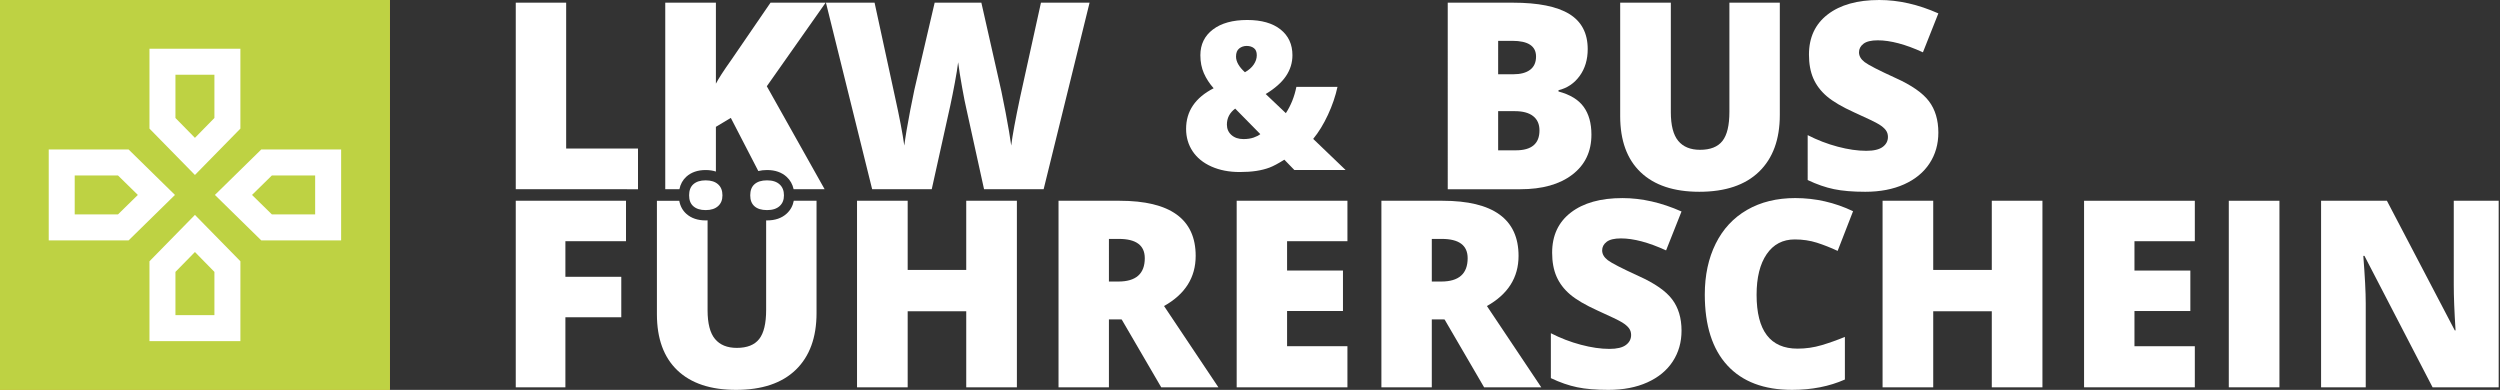 <?xml version="1.0" encoding="utf-8"?>
<!-- Generator: Adobe Illustrator 16.0.0, SVG Export Plug-In . SVG Version: 6.00 Build 0)  -->
<!DOCTYPE svg PUBLIC "-//W3C//DTD SVG 1.1//EN" "http://www.w3.org/Graphics/SVG/1.1/DTD/svg11.dtd">
<svg version="1.1" id="Ebene_1" xmlns="http://www.w3.org/2000/svg" xmlns:xlink="http://www.w3.org/1999/xlink" x="0px" y="0px"
	 width="727.087px" height="113.387px" viewBox="0 0 727.087 113.387" enable-background="new 0 0 727.087 113.387"
	 xml:space="preserve">
<rect x="0" y="0" width="727.087" height="113.387" fill="#333333" stroke="none"/>
<g id="hg_schulungsraum">
	<rect id="Ausbildung_2_" x="-77.953" y="-56.693" display="none" fill="#63C6EC" width="892.914" height="226.771"/>
	<rect id="Weiterbildung_1_" x="-77.953" y="-56.693" display="none" fill="#CE8EBD" width="892.914" height="226.771"/>
	<rect id="Seminar" x="-77.953" y="-56.693" display="none" fill="#C6D550" width="892.914" height="226.771"/>
	<rect id="Führerscheine_1_" x="-77.953" y="-56.693" display="none" fill="#EA5455" width="892.914" height="226.771"/>
	<rect id="Idviduelle_Schuelung_1_" x="-77.953" y="-56.693" display="none" fill="#D8CC60" width="892.914" height="226.771"/>
</g>
<g id="Hauptkategorie">
	<g id="Flächen">
		<rect id="Ausbildung" x="0" y="0" fill="#4F89C8" width="113.386" height="113.387"/>
		<rect id="Weiterbildung" x="0" y="0" fill="#BD4191" width="113.386" height="113.387"/>
		<rect id="Seminare" x="0" y="0" fill="#D6BD34" width="113.386" height="113.387"/>
		<rect id="fuehrerschein" x="0" y="0" fill="#BED243" width="113.386" height="113.388"/>
		<rect id="individuell" x="0" y="0" display="none" fill="#5255A1" width="113.386" height="113.387"/>
		<rect id="Intensiv" x="0" y="0" display="none" fill="#72B84B" width="113.386" height="113.387"/>
	</g>
	<g id="Ausbildung_big" display="none">
		<g display="inline">
			<path fill="#706F6F" d="M52.707,37.415L38.874,72.929h7.604l2.934-8.067h14.194l3.104,8.067h7.8L60.29,37.415H52.707z
				 M51.618,58.878L56.413,45.7l4.892,13.178H51.618z"/>
			<path fill="#706F6F" d="M99.212,37.207V14.173H76.178v7.71H37.204v-7.71H14.173v23.033h7.708V76.18h-7.708v23.032h23.031v-7.709
				h38.974v7.709h23.034V76.18h-7.71V37.207H99.212z M83.792,21.788h7.806v7.803h-0.096h-7.71v-7.708V21.788z M21.787,29.591v-7.803
				h7.803v0.095v7.708h-7.71H21.787z M29.59,91.598h-7.803v-7.805h0.093h7.709v7.71L29.59,91.598L29.59,91.598z M91.598,83.794
				v7.805h-7.806v-0.095v-7.71h7.71H91.598z M83.887,76.18h-7.709v7.71H37.204v-7.71h-7.709V37.207h7.709v-7.708h38.974v7.708h7.709
				V76.18z"/>
		</g>
		<g display="inline">
			<path fill="#FFFFFF" d="M166.709,83.839l-2.672-10.168H146.41l-2.746,10.168h-16.105l17.701-54.479h19.557l17.927,54.479H166.709
				z M160.994,61.646l-2.341-8.905c-0.545-1.979-1.203-4.539-1.982-7.683c-0.779-3.143-1.293-5.394-1.54-6.754
				c-0.223,1.262-0.662,3.34-1.317,6.233c-0.653,2.896-2.106,8.598-4.357,17.105L160.994,61.646L160.994,61.646z"/>
			<path fill="#FFFFFF" d="M233.971,29.584V62.24c0,7.101-2.011,12.599-6.03,16.493c-4.021,3.896-9.813,5.848-17.386,5.848
				c-7.396,0-13.081-1.895-17.052-5.68c-3.974-3.783-5.956-9.229-5.956-16.327v-32.99h14.729v31.839c0,3.835,0.72,6.618,2.152,8.352
				c1.438,1.73,3.55,2.6,6.346,2.6c2.993,0,5.164-0.858,6.516-2.58c1.348-1.719,2.021-4.533,2.021-8.441V29.584H233.971z"/>
			<path fill="#FFFFFF" d="M280.08,67.362c0,3.364-0.854,6.354-2.563,8.962c-1.707,2.61-4.169,4.64-7.385,6.087
				c-3.217,1.445-6.989,2.172-11.318,2.172c-3.609,0-6.643-0.254-9.092-0.764c-2.449-0.506-4.998-1.391-7.645-2.65V68.104
				c2.795,1.437,5.699,2.557,8.721,3.356c3.018,0.806,5.789,1.207,8.313,1.207c2.18,0,3.772-0.377,4.787-1.133
				c1.017-0.756,1.521-1.727,1.521-2.912c0-0.742-0.204-1.395-0.612-1.949s-1.063-1.118-1.967-1.688
				c-0.904-0.568-3.313-1.73-7.218-3.487c-3.538-1.606-6.191-3.166-7.96-4.677c-1.771-1.509-3.08-3.239-3.937-5.193
				c-0.854-1.954-1.28-4.27-1.28-6.938c0-4.997,1.818-8.895,5.455-11.688c3.64-2.795,8.637-4.192,14.992-4.192
				c5.615,0,11.343,1.299,17.185,3.896l-4.49,11.316c-5.072-2.324-9.451-3.486-13.138-3.486c-1.904,0-3.29,0.334-4.155,1.002
				c-0.866,0.668-1.299,1.496-1.299,2.484c0,1.063,0.55,2.019,1.648,2.856c1.104,0.841,4.088,2.375,8.962,4.603
				c4.678,2.104,7.923,4.359,9.741,6.771C279.171,60.663,280.08,63.7,280.08,67.362z"/>
			<path fill="#FFFFFF" d="M287.706,29.584h18.926c7.372,0,12.846,1.096,16.421,3.284c3.574,2.188,5.36,5.598,5.36,10.224
				c0,3.044-0.777,5.642-2.338,7.794c-1.56,2.151-3.61,3.537-6.16,4.155v0.371c3.363,0.892,5.803,2.375,7.313,4.451
				c1.509,2.078,2.265,4.775,2.265,8.093c0,4.923-1.851,8.801-5.549,11.633c-3.698,2.834-8.738,4.25-15.122,4.25h-21.112
				L287.706,29.584L287.706,29.584z M302.364,50.403h4.416c2.104,0,3.729-0.433,4.881-1.299c1.15-0.866,1.728-2.15,1.728-3.857
				c0-3.043-2.301-4.563-6.902-4.563h-4.118L302.364,50.403L302.364,50.403z M302.364,61.127v11.395h5.158
				c4.576,0,6.865-1.931,6.865-5.789c0-1.808-0.612-3.189-1.837-4.155c-1.228-0.967-3-1.447-5.325-1.447L302.364,61.127
				L302.364,61.127z"/>
			<path fill="#FFFFFF" d="M338.156,83.839V29.584h14.732v54.254L338.156,83.839L338.156,83.839z"/>
			<path fill="#FFFFFF" d="M363.856,83.839V29.584h14.658v42.417h20.893v11.838H363.856z"/>
			<path fill="#FFFFFF" d="M453.384,55.561c0,9.057-2.493,16.032-7.479,20.932c-4.982,4.896-11.993,7.348-21.021,7.348h-17.555
				V29.584h18.776c8.708,0,15.431,2.228,20.169,6.681C451.015,40.717,453.384,47.15,453.384,55.561z M438.169,56.081
				c0-4.975-0.983-8.659-2.95-11.061c-1.967-2.398-4.954-3.601-8.962-3.601h-4.271v30.394h3.269c4.45,0,7.719-1.293,9.797-3.879
				C437.13,65.353,438.169,61.399,438.169,56.081z"/>
			<path fill="#FFFFFF" d="M508.473,29.584V62.24c0,7.101-2.011,12.599-6.03,16.493c-4.021,3.896-9.813,5.848-17.386,5.848
				c-7.397,0-13.081-1.895-17.052-5.68c-3.974-3.783-5.956-9.229-5.956-16.327v-32.99h14.729v31.839
				c0,3.835,0.717,6.618,2.152,8.352c1.435,1.73,3.55,2.6,6.346,2.6c2.993,0,5.164-0.858,6.516-2.58
				c1.348-1.719,2.021-4.533,2.021-8.441V29.584H508.473z"/>
			<path fill="#FFFFFF" d="M570.762,83.839h-19.226l-19.813-38.223h-0.334c0.47,6.012,0.705,10.601,0.705,13.767v24.456h-12.988
				V29.584h19.148l19.74,37.704h0.225c-0.347-5.47-0.521-9.858-0.521-13.176V29.584h13.063L570.762,83.839L570.762,83.839z"/>
			<path fill="#FFFFFF" d="M603.512,52.073h23.416v29.242c-6.358,2.179-13.351,3.268-20.967,3.268
				c-8.362,0-14.825-2.425-19.393-7.272c-4.563-4.851-6.847-11.765-6.847-20.745c0-8.758,2.498-15.571,7.496-20.445
				c4.997-4.874,11.998-7.313,21.004-7.313c3.414,0,6.636,0.321,9.667,0.965c3.03,0.646,5.671,1.46,7.923,2.449l-4.639,11.504
				c-3.909-1.931-8.201-2.896-12.877-2.896c-4.28,0-7.589,1.393-9.93,4.175c-2.338,2.783-3.507,6.761-3.507,11.932
				c0,5.071,1.061,8.938,3.173,11.598c2.115,2.658,5.164,3.988,9.147,3.988c2.177,0,4.181-0.211,6.012-0.631v-8.498h-9.686V52.074
				L603.512,52.073L603.512,52.073z"/>
		</g>
	</g>
	<g id="Weiterbildung_big" display="none">
		<g display="inline">
			<path fill="#706F6F" d="M52.094,53.196h-37.65V15.541h37.65V53.196z M22.244,45.394h22.051V23.342H22.244V45.394z"/>
			<path fill="#706F6F" d="M52.094,100.581h-37.65V62.925h37.65V100.581z M22.244,92.779h22.051V70.728H22.244V92.779z"/>
			<path fill="#706F6F" d="M99.484,100.581H61.834V62.925h37.648L99.484,100.581L99.484,100.581z M69.632,92.779h22.052V70.728
				H69.632V92.779z"/>
			<path fill="#706F6F" d="M104.611,35.485L79.102,60.996L53.587,35.481l25.511-25.51L104.611,35.485z M79.101,50.424l14.939-14.94
				L79.099,20.542L64.16,35.482L79.101,50.424z"/>
		</g>
		<g display="inline">
			<path fill="#FFFFFF" d="M193.71,83.124h-16.874l-5.062-23.019c-0.238-0.963-0.617-2.878-1.139-5.745
				c-0.518-2.864-0.896-5.263-1.138-7.188c-0.193,1.564-0.506,3.512-0.939,5.835c-0.434,2.325-0.858,4.463-1.282,6.414
				c-0.422,1.951-2.175,9.854-5.258,23.703h-16.874l-13.08-52.826h13.77l5.745,26.485c1.301,5.854,2.188,10.515,2.674,13.981
				c0.313-2.457,0.873-5.793,1.681-10.01c0.81-4.215,1.562-7.708,2.258-10.479l4.661-19.979h13.228l4.517,19.979
				c0.771,3.204,1.554,6.901,2.349,11.095c0.795,4.19,1.324,7.321,1.593,9.396c0.313-2.675,1.168-7.312,2.563-13.911l5.854-26.559
				h13.767L193.71,83.124z"/>
			<path fill="#FFFFFF" d="M243.208,83.124h-31.363V30.298h31.363v11.454h-17.091v8.312h15.823v11.454h-15.823v9.975h17.091V83.124z
				"/>
			<path fill="#FFFFFF" d="M250.756,83.124V30.298h14.345v52.826H250.756z"/>
			<path fill="#FFFFFF" d="M298.12,83.124H283.85V41.969H270.95V30.298h40.032V41.97H298.12V83.124z"/>
			<path fill="#FFFFFF" d="M348.198,83.124h-31.36V30.298h31.36v11.454h-17.091v8.312h15.826v11.454h-15.826v9.975h17.091V83.124z"
				/>
			<path fill="#FFFFFF" d="M370.02,63.901v19.225h-14.271V30.298h17.31c14.354,0,21.535,5.203,21.535,15.609
				c0,6.117-2.987,10.852-8.961,14.198l15.393,23.019h-16.188L373.636,63.9L370.02,63.901L370.02,63.901z M370.02,53.17h2.674
				c4.986,0,7.479-2.204,7.479-6.611c0-3.638-2.445-5.456-7.335-5.456h-2.818V53.17L370.02,53.17z"/>
			<path fill="#FFFFFF" d="M404.125,30.298h18.428c7.178,0,12.508,1.064,15.986,3.198c3.48,2.132,5.224,5.448,5.224,9.955
				c0,2.963-0.759,5.49-2.276,7.588c-1.517,2.097-3.518,3.443-5.998,4.047v0.359c3.275,0.867,5.648,2.313,7.118,4.338
				c1.469,2.021,2.204,4.647,2.204,7.877c0,4.794-1.801,8.567-5.402,11.325c-3.601,2.761-8.509,4.14-14.724,4.14h-20.56V30.298
				L404.125,30.298z M418.397,50.568h4.3c2.047,0,3.631-0.421,4.752-1.265c1.119-0.844,1.683-2.097,1.683-3.759
				c0-2.963-2.24-4.443-6.724-4.443h-4.011V50.568L418.397,50.568z M418.397,61.011v11.093h5.022c4.454,0,6.685-1.879,6.685-5.638
				c0-1.758-0.597-3.106-1.788-4.047c-1.193-0.938-2.922-1.408-5.186-1.408H418.397z"/>
			<path fill="#FFFFFF" d="M452.283,83.124V30.298h14.348v52.826H452.283z"/>
			<path fill="#FFFFFF" d="M476.347,83.124V30.298h14.271v41.301h20.346v11.525H476.347z"/>
			<path fill="#FFFFFF" d="M562.556,55.591c0,8.816-2.427,15.609-7.28,20.38c-4.853,4.771-11.678,7.153-20.47,7.153h-17.091V30.298
				h18.281c8.479,0,15.024,2.168,19.641,6.505C560.246,41.138,562.556,47.401,562.556,55.591z M547.74,56.097
				c0-4.843-0.958-8.432-2.872-10.769c-1.916-2.336-4.821-3.506-8.727-3.506h-4.155v29.594h3.18c4.339,0,7.519-1.259,9.539-3.775
				C546.729,65.124,547.74,61.276,547.74,56.097z"/>
			<path fill="#FFFFFF" d="M615.234,30.298v31.798c0,6.912-1.957,12.267-5.872,16.063c-3.914,3.793-9.557,5.688-16.928,5.688
				c-7.203,0-12.736-1.844-16.604-5.528c-3.862-3.687-5.799-8.982-5.799-15.896V30.298h14.347V61.3c0,3.733,0.696,6.444,2.097,8.131
				c1.396,1.688,3.456,2.528,6.179,2.528c2.914,0,5.028-0.837,6.342-2.514c1.313-1.674,1.972-4.412,1.972-8.22v-30.93
				L615.234,30.298L615.234,30.298z"/>
			<path fill="#FFFFFF" d="M674.922,83.124h-18.72l-19.295-37.217h-0.325c0.457,5.854,0.688,10.32,0.688,13.403v23.813h-12.646
				V30.298h18.646l19.223,36.711h0.22c-0.34-5.322-0.509-9.599-0.509-12.826V30.298h12.722v52.826H674.922z"/>
			<path fill="#FFFFFF" d="M705.848,52.194h22.8v28.475c-6.188,2.12-12.996,3.181-20.415,3.181c-8.143,0-14.435-2.359-18.88-7.082
				c-4.443-4.723-6.666-11.454-6.666-20.198c0-8.525,2.433-15.163,7.299-19.907c4.865-4.745,11.686-7.118,20.451-7.118
				c3.324,0,6.462,0.313,9.412,0.938c2.951,0.626,5.521,1.421,7.715,2.386l-4.517,11.2c-3.81-1.879-7.985-2.816-12.538-2.816
				c-4.168,0-7.392,1.354-9.666,4.063c-2.275,2.71-3.414,6.583-3.414,11.617c0,4.938,1.026,8.701,3.09,11.291
				c2.059,2.59,5.027,3.885,8.906,3.885c2.119,0,4.067-0.205,5.854-0.612V63.22h-9.431V52.194z"/>
		</g>
	</g>
	<g id="Seminare_big" display="none">
		<g display="inline">
			<g>
				<path fill="#706F6F" d="M89.316,99.213l-0.07-9.275c1.29-0.016,2.341-1.307,2.341-2.877l7.629-0.087v0.087
					C99.212,93.698,94.774,99.147,89.316,99.213z"/>
			</g>
			<g>
				<path fill="#706F6F" d="M14.173,26.371v-0.044c0-6.601,4.415-12.052,9.839-12.149l0.117,9.275
					c-1.281,0.022-2.325,1.313-2.325,2.875L14.173,26.371z"/>
			</g>
			<g>
				<rect x="75.085" y="89.937" fill="#706F6F" width="7.943" height="9.275"/>
			</g>
			<g>
				<rect x="75.085" y="14.175" fill="#706F6F" width="7.943" height="9.277"/>
			</g>
			<g>
				<rect x="59.621" y="89.937" fill="#706F6F" width="7.945" height="9.275"/>
			</g>
			<g>
				<rect x="91.583" y="71.44" fill="#706F6F" width="7.628" height="9.659"/>
			</g>
			<g>
				<rect x="14.173" y="52.122" fill="#706F6F" width="7.631" height="9.66"/>
			</g>
			<g>
				<rect x="91.583" y="52.118" fill="#706F6F" width="7.628" height="9.659"/>
			</g>
			<g>
				<rect x="14.173" y="32.796" fill="#706F6F" width="7.631" height="9.664"/>
			</g>
			<g>
				<rect x="91.583" y="32.796" fill="#706F6F" width="7.628" height="9.661"/>
			</g>
			<g>
				<rect x="60.253" y="14.173" fill="#706F6F" width="7.948" height="9.277"/>
			</g>
			<g>
				<rect x="44.79" y="14.173" fill="#706F6F" width="7.945" height="9.277"/>
			</g>
			<g>
				<rect x="29.18" y="14.173" fill="#706F6F" width="7.948" height="9.277"/>
			</g>
			<g>
				<path fill="#706F6F" d="M24.071,99.213h28.53V70.057H14.173v16.916v0.087C14.173,93.698,18.614,99.147,24.071,99.213z"/>
			</g>
			<g>
				<path fill="#706F6F" d="M99.212,26.371v-0.044c0-6.601-4.414-12.052-9.839-12.149l-0.117,9.275
					c1.282,0.022,2.327,1.313,2.327,2.875L99.212,26.371z"/>
			</g>
		</g>
		<g display="inline">
			<path fill="#FFFFFF" d="M166.559,67.643c0,3.453-0.876,6.521-2.628,9.197c-1.752,2.679-4.278,4.762-7.579,6.246
				c-3.301,1.483-7.173,2.229-11.616,2.229c-3.707,0-6.814-0.26-9.331-0.778c-2.514-0.521-5.129-1.431-7.846-2.726V68.404
				c2.869,1.475,5.854,2.623,8.95,3.447c3.098,0.824,5.941,1.237,8.531,1.237c2.231,0,3.872-0.387,4.913-1.161
				s1.562-1.771,1.562-2.99c0-0.763-0.21-1.429-0.628-1.999c-0.42-0.569-1.093-1.146-2.02-1.731c-0.93-0.584-3.396-1.775-7.407-3.58
				c-3.631-1.649-6.354-3.25-8.169-4.798c-1.816-1.55-3.162-3.326-4.037-5.332c-0.877-2.006-1.314-4.381-1.314-7.122
				c0-5.128,1.866-9.127,5.602-11.997c3.729-2.869,8.858-4.305,15.387-4.305c5.764,0,11.642,1.332,17.634,3.998l-4.605,11.616
				c-5.205-2.387-9.699-3.58-13.482-3.58c-1.955,0-3.377,0.345-4.266,1.028c-0.892,0.685-1.333,1.536-1.333,2.552
				c0,1.092,0.563,2.069,1.692,2.935c1.129,0.861,4.195,2.438,9.197,4.723c4.799,2.158,8.131,4.476,9.998,6.951
				C165.625,60.769,166.559,63.886,166.559,67.643z"/>
			<path fill="#FFFFFF" d="M210.175,84.553h-33.059V28.872h33.059v12.071H192.16v8.762h16.682v12.071H192.16V72.29h18.015V84.553z"
				/>
			<path fill="#FFFFFF" d="M246.136,84.553l-11.388-40.104h-0.346c0.533,6.829,0.803,12.137,0.803,15.919v24.186h-13.33V28.872
				h20.033l11.613,39.531h0.308l11.388-39.531h20.071v55.682h-13.825V60.14c0-1.271,0.02-2.679,0.057-4.228
				c0.039-1.55,0.21-5.347,0.518-11.39h-0.346l-11.232,40.028L246.136,84.553L246.136,84.553z"/>
			<path fill="#FFFFFF" d="M299.234,84.553V28.872h15.12v55.682L299.234,84.553L299.234,84.553z"/>
			<path fill="#FFFFFF" d="M381.355,84.553h-19.729l-20.34-39.229h-0.344c0.482,6.17,0.727,10.88,0.727,14.129v25.1h-13.33V28.872
				h19.65l20.264,38.693h0.229c-0.354-5.609-0.532-10.115-0.532-13.521V28.872h13.405V84.553L381.355,84.553z"/>
			<path fill="#FFFFFF" d="M429.504,84.553l-2.742-10.437h-18.091l-2.818,10.437h-16.528l18.167-55.91h20.07l18.396,55.91H429.504
				L429.504,84.553z M423.639,61.777l-2.399-9.14c-0.559-2.031-1.235-4.659-2.036-7.885c-0.802-3.226-1.325-5.534-1.581-6.934
				c-0.229,1.296-0.681,3.43-1.354,6.398s-2.164,8.822-4.475,17.557L423.639,61.777L423.639,61.777z"/>
			<path fill="#FFFFFF" d="M468.969,64.291v20.263h-15.044V28.872h18.241c15.135,0,22.698,5.482,22.698,16.453
				c0,6.448-3.146,11.438-9.442,14.967l16.225,24.262h-17.063l-11.809-20.263H468.969L468.969,64.291z M468.969,52.98h2.815
				c5.257,0,7.887-2.322,7.887-6.97c0-3.833-2.577-5.752-7.731-5.752h-2.971V52.98z"/>
			<path fill="#FFFFFF" d="M541.721,84.553h-33.062V28.872h33.062v12.071h-18.018v8.762h16.685v12.071h-16.685V72.29h18.018V84.553z
				"/>
		</g>
	</g>
	<g id="Führerscheine_big">
		<g>
			<path fill="#FFFFFF" d="M56.693,50.888L43.47,37.398V14.173h26.446V37.4L56.693,50.888z M51.026,34.313l5.667,5.779l5.667-5.78
				V21.729H51.026V34.313z"/>
			<path fill="#FFFFFF" d="M69.916,99.213H43.47V75.99L56.693,62.5l13.226,13.486L69.916,99.213L69.916,99.213z M51.026,91.657
				H62.36V79.075l-5.667-5.78l-5.667,5.78V91.657z"/>
			<path fill="#FFFFFF" d="M37.397,69.917H14.173V43.47h23.224l13.488,13.224L37.397,69.917z M21.729,62.36h12.582l5.78-5.667
				l-5.78-5.668H21.729V62.36z"/>
			<path fill="#FFFFFF" d="M99.212,69.917H75.99L62.5,56.694L75.99,43.47h23.225L99.212,69.917L99.212,69.917z M79.075,62.36h12.582
				V51.026H79.075l-5.78,5.668L79.075,62.36z"/>
		</g>
		<g>
			<path fill="#FFFFFF" d="M150.002,55.033V0.779h14.658v42.416h20.893v11.84L150.002,55.033L150.002,55.033z"/>
			<path fill="#FFFFFF" d="M303.526,55.033h-17.33L281,31.394c-0.248-0.988-0.639-2.956-1.169-5.898
				c-0.532-2.943-0.922-5.405-1.169-7.387c-0.198,1.607-0.521,3.605-0.966,5.993c-0.444,2.389-0.885,4.583-1.316,6.587
				c-0.435,2.004-2.231,10.119-5.397,24.346h-17.33L240.216,0.779h14.141l5.898,27.201c1.336,6.014,2.251,10.799,2.746,14.36
				c0.32-2.522,0.896-5.948,1.728-10.278c0.826-4.329,1.603-7.916,2.317-10.763l4.787-20.521h13.582l4.639,20.521
				c0.791,3.291,1.598,7.089,2.412,11.394c0.815,4.307,1.36,7.521,1.633,9.647c0.321-2.745,1.199-7.508,2.637-14.286l6.012-27.275
				h14.14L303.526,55.033z"/>
			<path fill="#FFFFFF" d="M376.445,49.443l-2.916-3.005c-1.77,1.12-3.217,1.893-4.347,2.313c-1.129,0.422-2.396,0.741-3.8,0.957
				c-1.404,0.216-3.011,0.324-4.815,0.324c-3.104,0-5.849-0.53-8.231-1.593c-2.387-1.061-4.213-2.542-5.479-4.446
				c-1.268-1.905-1.898-4.074-1.898-6.512c0-5.146,2.67-9.082,8.012-11.813c-1.218-1.375-2.165-2.833-2.843-4.375
				c-0.678-1.541-1.018-3.283-1.018-5.229c0-3.143,1.213-5.636,3.64-7.48c2.424-1.848,5.759-2.771,10-2.771
				c4.144,0,7.368,0.918,9.676,2.754s3.461,4.335,3.461,7.497c0,2.182-0.624,4.198-1.871,6.055c-1.246,1.854-3.216,3.6-5.905,5.229
				l5.861,5.566c1.474-2.259,2.494-4.813,3.063-7.659h11.959c-0.59,2.71-1.517,5.427-2.782,8.146
				c-1.269,2.722-2.696,5.054-4.287,6.996l9.426,9.043h-14.9v0.003H376.445z M356.825,36.235c0,1.237,0.441,2.249,1.326,3.034
				c0.884,0.785,2.052,1.179,3.505,1.179c1.118,0,2.102-0.146,2.944-0.441c0.845-0.294,1.492-0.628,1.943-1.001l-7.306-7.423
				C357.631,32.779,356.825,34.33,356.825,36.235z M365.516,16.068c0-0.962-0.278-1.652-0.84-2.075
				c-0.561-0.424-1.263-0.635-2.104-0.635c-0.825,0-1.547,0.246-2.165,0.736c-0.619,0.491-0.929,1.276-0.929,2.355
				c0,1.473,0.863,2.994,2.593,4.564c1.119-0.628,1.975-1.379,2.563-2.253C365.221,17.89,365.516,16.992,365.516,16.068z"/>
			<path fill="#FFFFFF" d="M421.053,0.779h18.927c7.37,0,12.847,1.097,16.419,3.284c3.574,2.188,5.363,5.6,5.363,10.226
				c0,3.043-0.779,5.642-2.338,7.793c-1.56,2.15-3.613,3.538-6.16,4.154v0.371c3.363,0.893,5.801,2.375,7.313,4.453
				c1.509,2.078,2.265,4.774,2.265,8.09c0,4.926-1.851,8.804-5.55,11.636c-3.698,2.833-8.737,4.249-15.12,4.249h-21.117
				L421.053,0.779L421.053,0.779z M435.712,21.598h4.416c2.103,0,3.729-0.434,4.879-1.3c1.149-0.864,1.727-2.151,1.727-3.858
				c0-3.043-2.301-4.563-6.899-4.563h-4.119L435.712,21.598L435.712,21.598z M435.712,32.323v11.394h5.157
				c4.576,0,6.863-1.93,6.863-5.789c0-1.806-0.611-3.19-1.838-4.155c-1.225-0.965-2.999-1.445-5.322-1.445L435.712,32.323
				L435.712,32.323z"/>
			<path fill="#FFFFFF" d="M517.631,0.779v32.656c0,7.103-2.013,12.601-6.031,16.495c-4.02,3.896-9.813,5.845-17.385,5.845
				c-7.398,0-13.082-1.894-17.054-5.678c-3.973-3.785-5.955-9.229-5.955-16.328V0.779h14.73V32.62c0,3.835,0.719,6.616,2.152,8.351
				c1.434,1.731,3.549,2.598,6.346,2.598c2.992,0,5.164-0.857,6.514-2.578c1.349-1.72,2.021-4.532,2.021-8.441V0.779H517.631z"/>
			<path fill="#FFFFFF" d="M563.74,38.557c0,3.364-0.854,6.354-2.563,8.962c-1.708,2.609-4.17,4.641-7.385,6.086
				c-3.218,1.447-6.99,2.171-11.318,2.171c-3.611,0-6.643-0.254-9.092-0.761c-2.449-0.508-4.998-1.393-7.646-2.653V39.299
				c2.795,1.437,5.699,2.556,8.722,3.358c3.018,0.805,5.789,1.204,8.313,1.204c2.178,0,3.771-0.377,4.787-1.132
				c1.016-0.754,1.521-1.727,1.521-2.913c0-0.74-0.204-1.393-0.612-1.946c-0.408-0.557-1.063-1.119-1.967-1.688
				c-0.902-0.567-3.311-1.729-7.218-3.488c-3.539-1.605-6.19-3.166-7.961-4.676s-3.08-3.24-3.936-5.194
				c-0.854-1.953-1.277-4.269-1.277-6.938c0-4.996,1.816-8.895,5.454-11.688C535.203,1.398,540.199,0,546.558,0
				c5.615,0,11.342,1.299,17.184,3.896l-4.489,11.317c-5.072-2.324-9.451-3.487-13.138-3.487c-1.905,0-3.291,0.334-4.155,1.002
				c-0.867,0.668-1.3,1.497-1.3,2.485c0,1.063,0.55,2.018,1.648,2.855c1.104,0.844,4.088,2.375,8.963,4.604
				c4.678,2.104,7.923,4.36,9.74,6.771C562.829,31.857,563.74,34.896,563.74,38.557z"/>
			<path fill="#FFFFFF" d="M164.438,112.644H150V58.39h32.063v11.764h-17.627v10.354h16.254v11.765h-16.254L164.438,112.644
				L164.438,112.644z"/>
			<path fill="#FFFFFF" d="M295.748,112.644h-14.732V90.526h-17.032v22.117h-14.731V58.39h14.731v20.112h17.031V58.39h14.732
				L295.748,112.644L295.748,112.644z"/>
			<path fill="#FFFFFF" d="M322.513,92.901v19.742h-14.656V58.39h17.773c14.743,0,22.116,5.344,22.116,16.03
				c0,6.283-3.067,11.146-9.202,14.584l15.81,23.64h-16.625l-11.505-19.742L322.513,92.901L322.513,92.901z M322.513,81.88h2.746
				c5.121,0,7.683-2.264,7.683-6.791c0-3.735-2.513-5.604-7.532-5.604h-2.896L322.513,81.88L322.513,81.88z"/>
			<path fill="#FFFFFF" d="M391.88,112.644h-32.211V58.39h32.211v11.764h-17.554v8.535h16.254v11.766h-16.254v10.24h17.554V112.644z
				"/>
			<path fill="#FFFFFF" d="M416.416,92.901v19.742h-14.657V58.39h17.774c14.744,0,22.116,5.344,22.116,16.03
				c0,6.283-3.067,11.146-9.202,14.584l15.81,23.64h-16.625l-11.504-19.742L416.416,92.901L416.416,92.901z M416.416,81.88h2.746
				c5.121,0,7.683-2.264,7.683-6.791c0-3.735-2.513-5.604-7.532-5.604h-2.896V81.88L416.416,81.88z"/>
			<path fill="#FFFFFF" d="M489.049,96.167c0,3.365-0.854,6.353-2.562,8.961c-1.707,2.609-4.171,4.64-7.387,6.086
				c-3.217,1.447-6.988,2.173-11.316,2.173c-3.612,0-6.645-0.255-9.093-0.763c-2.448-0.506-4.997-1.393-7.646-2.651V96.909
				c2.795,1.437,5.7,2.555,8.721,3.355c3.02,0.805,5.789,1.207,8.313,1.207c2.177,0,3.771-0.377,4.787-1.134
				c1.015-0.754,1.521-1.727,1.521-2.911c0-0.742-0.205-1.394-0.612-1.949c-0.407-0.557-1.063-1.119-1.968-1.688
				c-0.901-0.568-3.31-1.731-7.217-3.487c-3.539-1.607-6.191-3.166-7.961-4.677c-1.771-1.51-3.08-3.239-3.935-5.194
				c-0.854-1.955-1.278-4.269-1.278-6.938c0-4.998,1.816-8.896,5.454-11.688c3.638-2.795,8.634-4.193,14.992-4.193
				c5.613,0,11.342,1.301,17.183,3.896l-4.49,11.318c-5.071-2.326-9.451-3.488-13.137-3.488c-1.906,0-3.291,0.334-4.156,1.002
				c-0.867,0.668-1.299,1.496-1.299,2.486c0,1.063,0.549,2.016,1.649,2.855c1.102,0.841,4.088,2.375,8.963,4.604
				c4.677,2.104,7.922,4.357,9.739,6.771C488.137,89.467,489.049,92.505,489.049,96.167z"/>
			<path fill="#FFFFFF" d="M521.973,69.634c-3.487,0-6.209,1.429-8.164,4.285c-1.955,2.855-2.932,6.8-2.932,11.818
				c0,10.439,3.971,15.66,11.911,15.66c2.398,0,4.726-0.334,6.978-1.002s4.518-1.474,6.791-2.412v12.396
				c-4.525,2.004-9.646,3.007-15.362,3.007c-8.188,0-14.468-2.375-18.832-7.125c-4.366-4.75-6.552-11.615-6.552-20.597
				c0-5.615,1.061-10.553,3.175-14.809s5.157-7.525,9.13-9.814c3.972-2.287,8.64-3.434,14.008-3.434
				c5.862,0,11.468,1.272,16.812,3.822l-4.489,11.541c-2.005-0.938-4.009-1.73-6.013-2.375
				C526.427,69.955,524.273,69.634,521.973,69.634z"/>
			<path fill="#FFFFFF" d="M594.012,112.644h-14.73V90.526h-17.033v22.117h-14.731V58.39h14.731v20.112h17.033V58.39h14.73V112.644z
				"/>
			<path fill="#FFFFFF" d="M638.33,112.644h-32.211V58.39h32.211v11.764h-17.553v8.535h16.254v11.766h-16.254v10.24h17.553V112.644z
				"/>
			<path fill="#FFFFFF" d="M648.21,112.644V58.39h14.729v54.254H648.21z"/>
			<path fill="#FFFFFF" d="M726.705,112.644h-19.225L687.666,74.42h-0.334c0.47,6.013,0.705,10.603,0.705,13.769v24.455H675.05
				V58.39h19.147l19.74,37.703h0.225c-0.35-5.468-0.521-9.859-0.521-13.175V58.39h13.063L726.705,112.644L726.705,112.644z"/>
			<path fill="#FFFFFF" d="M230.858,58.39c-0.279,1.483-0.975,2.739-2.07,3.742c-1.43,1.309-3.35,1.972-5.707,1.972
				c-0.089,0-0.172-0.007-0.261-0.009v26.062c0,3.907-0.674,6.724-2.021,8.44c-1.349,1.721-3.521,2.58-6.513,2.58
				c-2.796,0-4.911-0.865-6.347-2.599c-1.437-1.731-2.151-4.518-2.151-8.352V64.083c-0.185,0.009-0.367,0.021-0.558,0.021
				c-2.301,0-4.185-0.641-5.602-1.899c-1.107-0.987-1.802-2.269-2.075-3.813h-6.501v32.99c0,7.101,1.985,12.543,5.956,16.328
				c3.973,3.785,9.654,5.679,17.054,5.679c7.568,0,13.363-1.949,17.387-5.847c4.02-3.896,6.028-9.396,6.028-16.494V58.39H230.858z"
				/>
		</g>
		<path fill="#FFFFFF" d="M205.23,52.451c-1.562,0-2.735,0.377-3.599,1.152c-0.813,0.735-1.212,1.786-1.212,3.209
			c0,1.396,0.396,2.427,1.205,3.147c0.861,0.77,2.041,1.143,3.604,1.143c1.581,0,2.771-0.389,3.646-1.186
			c0.833-0.764,1.237-1.775,1.237-3.104c0-1.378-0.404-2.417-1.237-3.179C208.002,52.838,206.811,52.451,205.23,52.451z"/>
		<path fill="#FFFFFF" d="M223.078,52.451c-1.609,0-2.811,0.377-3.67,1.152c-0.815,0.735-1.213,1.786-1.213,3.209
			c0,1.378,0.393,2.405,1.198,3.141c0.85,0.772,2.053,1.148,3.685,1.148c1.606,0,2.812-0.389,3.683-1.186
			c0.833-0.763,1.237-1.775,1.237-3.104c0-1.354-0.407-2.394-1.243-3.167C225.884,52.842,224.681,52.451,223.078,52.451z"/>
		<path fill="#FFFFFF" d="M240.123,0.779h-16.031l-11.393,16.625c-2.252,3.167-3.748,5.479-4.49,6.938V0.779h-14.73v54.256h4.116
			c0.294-1.475,0.972-2.7,2.029-3.656c1.417-1.278,3.303-1.927,5.605-1.927c1.089,0,2.081,0.148,2.979,0.438V36.887l4.342-2.599
			l7.992,15.457c0.776-0.195,1.623-0.295,2.536-0.295c2.359,0,4.281,0.671,5.713,1.992c1.048,0.972,1.719,2.176,2.021,3.59h9.016
			l-16.813-29.947L240.123,0.779z"/>
	</g>
	<g id="Idviduelle_Schuelung_big" display="none">
		<g display="inline" opacity="0.9">
			<path fill="#FFFFFF" d="M37.635,37.274H14.173V14.173h23.462V37.274L37.635,37.274z M17.691,33.809h16.429V17.637H17.691V33.809z
				"/>
			<path fill="#FFFFFF" d="M37.487,68.171H14.321V45.361h23.166V68.171z M22.528,60.089h6.752v-6.646h-6.752V60.089z"/>
			<path fill="#FFFFFF" d="M37.487,99.213H14.321V76.402h23.166V99.213z M22.528,91.13h6.752v-6.646h-6.752V91.13z"/>
			<path fill="#FFFFFF" d="M68.276,37.129H45.111V14.317h23.166L68.276,37.129L68.276,37.129z M53.318,29.047h6.75V22.4h-6.75
				V29.047z"/>
			<path fill="#FFFFFF" d="M68.276,99.213H45.111V76.402h23.166L68.276,99.213L68.276,99.213z M53.318,91.13h6.75v-6.646h-6.75
				V91.13z"/>
			<path fill="#FFFFFF" d="M68.276,37.129H45.111V14.317h23.166L68.276,37.129L68.276,37.129z M53.318,29.047h6.75V22.4h-6.75
				V29.047z"/>
			<path fill="#FFFFFF" d="M68.276,99.213H45.111V76.402h23.166L68.276,99.213L68.276,99.213z M53.318,91.13h6.75v-6.646h-6.75
				V91.13z"/>
			<path fill="#FFFFFF" d="M99.212,37.274H75.75V14.173h23.462V37.274z M79.269,33.809h16.425V17.637H79.269V33.809z"/>
			<path fill="#FFFFFF" d="M99.064,68.171H75.898V45.361h23.167L99.064,68.171L99.064,68.171z M84.105,60.089h6.752v-6.646h-6.752
				V60.089z"/>
			<path fill="#FFFFFF" d="M99.064,99.213H75.898V76.402h23.167L99.064,99.213L99.064,99.213z M84.105,91.13h6.752v-6.646h-6.752
				V91.13z"/>
			<path fill="#FFFFFF" d="M68.425,68.316H44.96V45.215h23.464L68.425,68.316L68.425,68.316z M48.479,64.853h16.427V48.68H48.479
				V64.853z"/>
			<polygon fill="#FFFFFF" points="23.196,31.964 18.137,26.714 20.687,24.329 23.326,27.067 30.984,19.914 33.404,22.426 			"/>
			<polygon fill="#FFFFFF" points="84.772,31.964 79.713,26.714 82.263,24.329 84.903,27.067 92.563,19.913 94.982,22.426 			"/>
			<polygon fill="#FFFFFF" points="53.985,63.007 48.924,57.756 51.475,55.372 54.116,58.109 61.772,50.957 64.193,53.47 			"/>
		</g>
		<g display="inline">
			<path fill="#FFFFFF" d="M130.082,54.254V0h14.729v54.254H130.082z"/>
			<path fill="#FFFFFF" d="M207.438,54.254h-19.223l-19.816-38.224h-0.334c0.473,6.013,0.705,10.602,0.705,13.769v24.455h-12.985V0
				h19.146l19.742,37.703h0.223c-0.347-5.469-0.52-9.857-0.52-13.176V0h13.063V54.254L207.438,54.254z"/>
			<path fill="#FFFFFF" d="M264.457,25.977c0,9.056-2.493,16.03-7.479,20.931c-4.982,4.897-11.993,7.349-21.021,7.349h-17.556V0
				h18.777c8.708,0,15.431,2.228,20.169,6.681C262.088,11.133,264.457,17.565,264.457,25.977z M249.242,26.496
				c0-4.975-0.983-8.659-2.95-11.061c-1.967-2.398-4.954-3.601-8.962-3.601h-4.271V42.23h3.269c4.45,0,7.719-1.292,9.797-3.878
				C248.203,35.768,249.242,31.815,249.242,26.496z"/>
			<path fill="#FFFFFF" d="M303.886,0h16.4l-17.773,54.254h-17.256L267.556,0h16.479l7.385,27.498
				c1.533,6.109,2.375,10.364,2.521,12.767c0.173-1.729,0.521-3.896,1.039-6.494c0.521-2.599,0.979-4.64,1.373-6.123L303.886,0z"/>
			<path fill="#FFFFFF" d="M325.392,54.254V0h14.73v54.254H325.392z"/>
			<path fill="#FFFFFF" d="M397.143,25.977c0,9.056-2.492,16.03-7.477,20.931c-4.986,4.897-11.994,7.349-21.023,7.349H351.09V0
				h18.775c8.709,0,15.434,2.228,20.17,6.681C394.773,11.133,397.143,17.565,397.143,25.977z M381.928,26.496
				c0-4.975-0.982-8.659-2.949-11.061c-1.967-2.398-4.955-3.601-8.963-3.601h-4.269V42.23h3.268c4.453,0,7.718-1.292,9.796-3.878
				C380.889,35.768,381.928,31.815,381.928,26.496z"/>
			<path fill="#FFFFFF" d="M452.232,0v32.655c0,7.102-2.01,12.6-6.029,16.494c-4.021,3.896-9.813,5.847-17.387,5.847
				c-7.396,0-13.08-1.895-17.051-5.68c-3.971-3.783-5.957-9.229-5.957-16.327V0h14.73v31.84c0,3.835,0.719,6.618,2.151,8.351
				c1.438,1.731,3.551,2.6,6.346,2.6c2.994,0,5.164-0.858,6.517-2.579c1.348-1.719,2.021-4.533,2.021-8.441V0H452.232z"/>
			<path fill="#FFFFFF" d="M495.073,54.254h-32.211V0h32.211v11.765h-17.553v8.534h16.254v11.765h-16.254v10.242h17.553V54.254z"/>
			<path fill="#FFFFFF" d="M503.816,54.254V0h14.658v42.416h20.893v11.838H503.816z"/>
			<path fill="#FFFFFF" d="M547.289,54.254V0h14.657v42.416h20.896v11.838H547.289z"/>
			<path fill="#FFFFFF" d="M622.977,54.254h-32.211V0h32.211v11.765h-17.553v8.534h16.254v11.765h-16.254v10.242h17.553V54.254z"/>
			<path fill="#FFFFFF" d="M165.559,96.167c0,3.362-0.854,6.353-2.561,8.961c-1.707,2.609-4.169,4.64-7.388,6.086
				c-3.217,1.447-6.986,2.173-11.315,2.173c-3.612,0-6.646-0.255-9.092-0.763c-2.449-0.506-4.998-1.393-7.646-2.651V96.909
				c2.795,1.436,5.702,2.555,8.721,3.355c3.021,0.805,5.789,1.207,8.313,1.207c2.177,0,3.771-0.377,4.787-1.134
				c1.014-0.754,1.521-1.727,1.521-2.911c0-0.742-0.204-1.394-0.609-1.949c-0.408-0.557-1.064-1.119-1.97-1.688
				c-0.9-0.568-3.31-1.731-7.218-3.487c-3.538-1.608-6.188-3.167-7.96-4.677c-1.77-1.51-3.08-3.24-3.934-5.194
				c-0.854-1.955-1.28-4.269-1.28-6.938c0-4.998,1.818-8.896,5.455-11.688c3.637-2.797,8.634-4.193,14.992-4.193
				c5.615,0,11.343,1.301,17.182,3.896l-4.49,11.318c-5.069-2.326-9.448-3.488-13.137-3.488c-1.905,0-3.291,0.334-4.156,1.002
				c-0.863,0.668-1.299,1.496-1.299,2.486c0,1.063,0.55,2.016,1.651,2.855c1.101,0.841,4.088,2.375,8.962,4.604
				c4.676,2.104,7.923,4.357,9.741,6.771C164.648,89.467,165.559,92.505,165.559,96.167z"/>
			<path fill="#FFFFFF" d="M197.344,69.634c-3.488,0-6.21,1.429-8.164,4.285c-1.955,2.855-2.932,6.798-2.932,11.818
				c0,10.439,3.971,15.66,11.912,15.66c2.396,0,4.725-0.334,6.977-1.002c2.251-0.668,4.515-1.474,6.791-2.412v12.396
				c-4.527,2.004-9.648,3.007-15.363,3.007c-8.188,0-14.467-2.375-18.833-7.125c-4.367-4.75-6.55-11.615-6.55-20.597
				c0-5.616,1.058-10.554,3.173-14.809c2.115-4.256,5.158-7.525,9.129-9.814c3.974-2.287,8.643-3.434,14.012-3.434
				c5.86,0,11.467,1.272,16.811,3.822l-4.49,11.541c-2.004-0.938-4.008-1.73-6.012-2.375
				C201.797,69.955,199.645,69.634,197.344,69.634z"/>
			<path fill="#FFFFFF" d="M268.242,112.644H253.51V90.526h-17.033v22.117h-14.729V58.39h14.729v20.112h17.033V58.39h14.732V112.644
				z"/>
			<path fill="#FFFFFF" d="M325.335,58.39v32.655c0,7.101-2.014,12.599-6.03,16.494c-4.021,3.896-9.815,5.847-17.386,5.847
				c-7.397,0-13.081-1.894-17.052-5.679c-3.974-3.785-5.956-9.229-5.956-16.328V58.39h14.729v31.84c0,3.834,0.717,6.617,2.152,8.352
				c1.435,1.729,3.55,2.599,6.346,2.599c2.993,0,5.164-0.859,6.513-2.58c1.351-1.72,2.022-4.533,2.022-8.439V58.39H325.335z"/>
			<path fill="#FFFFFF" d="M335.968,112.644V58.39h14.657v42.416h20.893v11.838H335.968z"/>
			<path fill="#FFFFFF" d="M425.568,58.39v32.655c0,7.101-2.01,12.599-6.028,16.494c-4.021,3.896-9.814,5.847-17.388,5.847
				c-7.396,0-13.08-1.894-17.051-5.679s-5.957-9.229-5.957-16.328V58.39h14.731v31.84c0,3.834,0.718,6.617,2.15,8.352
				c1.438,1.729,3.552,2.599,6.347,2.599c2.994,0,5.164-0.859,6.516-2.58c1.348-1.72,2.021-4.533,2.021-8.439V58.39H425.568z"/>
			<path fill="#FFFFFF" d="M487.857,112.644h-19.223L448.818,74.42h-0.334c0.471,6.013,0.705,10.602,0.705,13.769v24.455h-12.989
				V58.39h19.148l19.742,37.703h0.223c-0.346-5.469-0.52-9.859-0.52-13.175V58.39h13.063L487.857,112.644L487.857,112.644z"/>
			<path fill="#FFFFFF" d="M520.607,80.878h23.416v29.242c-6.359,2.177-13.348,3.267-20.967,3.267
				c-8.363,0-14.826-2.426-19.394-7.273c-4.563-4.85-6.846-11.764-6.846-20.742c0-8.76,2.498-15.574,7.496-20.447
				c4.996-4.874,11.998-7.313,21.004-7.313c3.414,0,6.635,0.321,9.666,0.967c3.031,0.644,5.672,1.459,7.924,2.447l-4.639,11.504
				c-3.91-1.93-8.201-2.896-12.877-2.896c-4.281,0-7.59,1.392-9.928,4.175c-2.338,2.782-3.506,6.761-3.506,11.934
				c0,5.069,1.057,8.938,3.172,11.596c2.114,2.66,5.164,3.99,9.146,3.99c2.178,0,4.183-0.211,6.015-0.633v-8.497h-9.688v-11.32
				H520.607z"/>
			<path fill="#FFFFFF" d="M586.531,112.644H554.32V58.39h32.211v11.764H568.98v8.535h16.254v11.766H568.98v10.24h17.553
				L586.531,112.644L586.531,112.644z"/>
			<path fill="#FFFFFF" d="M646.93,112.644h-19.226L607.891,74.42h-0.334c0.469,6.013,0.705,10.602,0.705,13.769v24.455h-12.988
				V58.39h19.148l19.74,37.703h0.225c-0.35-5.469-0.521-9.859-0.521-13.175V58.39h13.063L646.93,112.644L646.93,112.644z"/>
		</g>
	</g>
	<g id="Intensivkurs" display="none">
		<g id="Intensivkurs_3_" display="inline">
			<path fill="#706F6F" d="M99.212,51.828V14.173H61.598v23.563h-9.81V14.173H14.173v37.654h23.752v9.728H14.173v37.657h37.615
				v-23.82h9.729v23.821h37.617V61.555H75.54v-9.728L99.212,51.828L99.212,51.828z M43.996,91.41h-22.03V69.358h15.959v6.032h6.071
				V91.41z M43.996,37.735h-6.071v6.291h-15.96V21.974h22.03L43.996,37.735L43.996,37.735z M67.748,67.588h-22.03V45.537h22.03
				V67.588z M91.34,69.358V91.41H69.31V75.39h6.23v-6.032H91.34z M69.391,37.735V21.974H91.42v22.052H75.54v-6.291H69.391z"/>
			<circle fill="#706F6F" cx="32.98" cy="33" r="2.182"/>
			<g>
				<circle fill="#706F6F" cx="77.263" cy="33" r="2.181"/>
				<circle fill="#706F6F" cx="83.547" cy="33" r="2.182"/>
			</g>
			<g>
				<g>
					<circle fill="#706F6F" cx="77.458" cy="77.6" r="2.181"/>
					<circle fill="#706F6F" cx="83.191" cy="77.6" r="2.181"/>
				</g>
				<g>
					<circle fill="#706F6F" cx="77.458" cy="83.169" r="2.181"/>
					<circle fill="#706F6F" cx="83.191" cy="83.169" r="2.181"/>
				</g>
			</g>
			<g>
				<g>
					<circle fill="#706F6F" cx="38.176" cy="80.418" r="2.182"/>
					<circle fill="#706F6F" cx="32.965" cy="80.418" r="2.181"/>
				</g>
				<g>
					<circle fill="#706F6F" cx="27.786" cy="80.353" r="2.182"/>
				</g>
			</g>
			<g>
				<g>
					<circle fill="#706F6F" cx="60.382" cy="60.263" r="2.182"/>
					<circle fill="#706F6F" cx="56.698" cy="56.575" r="2.183"/>
				</g>
				<g>
					<circle fill="#706F6F" cx="53.082" cy="52.862" r="2.183"/>
				</g>
			</g>
			<g>
				<g>
					<circle fill="#706F6F" cx="60.429" cy="52.908" r="2.182"/>
				</g>
				<g>
					<circle fill="#706F6F" cx="53.036" cy="60.216" r="2.183"/>
				</g>
			</g>
		</g>
		<g display="inline">
			<path fill="#FFFFFF" d="M127.559,78.123V23.87h14.732v54.253H127.559z"/>
			<path fill="#FFFFFF" d="M206.434,78.123h-19.223L167.395,39.9h-0.334c0.47,6.014,0.705,10.603,0.705,13.77v24.455h-12.988V23.87
				h19.148l19.742,37.701h0.223c-0.347-5.467-0.52-9.856-0.52-13.173V23.87h13.063V78.123z"/>
			<path fill="#FFFFFF" d="M242.855,78.123h-14.658V35.856H214.95V23.87h41.114v11.984h-13.211L242.855,78.123L242.855,78.123z"/>
			<path fill="#FFFFFF" d="M296.794,78.123h-32.211V23.87h32.211v11.764h-17.553v8.535h16.254v11.765h-16.254v10.241h17.553V78.123z
				"/>
			<path fill="#FFFFFF" d="M358.71,78.123h-19.226L319.671,39.9h-0.334c0.47,6.014,0.703,10.603,0.703,13.77v24.455h-12.986V23.87
				H326.2l19.741,37.701h0.224c-0.348-5.467-0.521-9.856-0.521-13.173V23.87h13.063L358.71,78.123L358.71,78.123z"/>
			<path fill="#FFFFFF" d="M406.673,61.646c0,3.365-0.854,6.354-2.563,8.962c-1.707,2.61-4.169,4.641-7.385,6.086
				c-3.217,1.447-6.989,2.172-11.317,2.172c-3.61,0-6.644-0.255-9.093-0.762c-2.448-0.507-4.998-1.393-7.645-2.651V62.389
				c2.795,1.438,5.7,2.555,8.721,3.357c3.019,0.806,5.789,1.206,8.313,1.206c2.179,0,3.771-0.377,4.787-1.134
				c1.016-0.754,1.521-1.726,1.521-2.911c0-0.742-0.204-1.394-0.612-1.948c-0.407-0.558-1.063-1.119-1.967-1.688
				c-0.904-0.567-3.312-1.729-7.218-3.486c-3.538-1.608-6.191-3.167-7.96-4.678c-1.771-1.509-3.08-3.239-3.937-5.193
				c-0.854-1.954-1.277-4.27-1.277-6.938c0-4.997,1.815-8.895,5.453-11.688c3.639-2.795,8.636-4.193,14.991-4.193
				c5.615,0,11.344,1.3,17.185,3.896l-4.49,11.317c-5.072-2.325-9.451-3.488-13.137-3.488c-1.905,0-3.291,0.334-4.156,1.003
				c-0.866,0.668-1.299,1.496-1.299,2.485c0,1.063,0.55,2.018,1.648,2.856c1.104,0.841,4.089,2.375,8.963,4.603
				c4.678,2.104,7.924,4.359,9.74,6.771C405.762,54.949,406.673,57.985,406.673,61.646z"/>
			<path fill="#FFFFFF" d="M415.819,78.123V23.87h14.732v54.253H415.819z"/>
			<path fill="#FFFFFF" d="M473.506,23.87h16.399l-17.772,54.253h-17.256L437.176,23.87h16.477l7.385,27.498
				c1.533,6.109,2.375,10.364,2.523,12.765c0.173-1.73,0.52-3.896,1.039-6.493c0.519-2.597,0.977-4.639,1.373-6.123L473.506,23.87z"
				/>
			<path fill="#FFFFFF" d="M542.881,78.123h-16.554l-10.725-20.744l-4.342,2.598v18.146H496.53V23.87h14.732v23.563
				c0.742-1.459,2.236-3.771,4.49-6.938l11.393-16.625h16.031L526.07,48.176L542.881,78.123z"/>
			<path fill="#FFFFFF" d="M595.631,23.87v32.654c0,7.102-2.014,12.6-6.03,16.495c-4.021,3.896-9.815,5.847-17.386,5.847
				c-7.397,0-13.081-1.895-17.055-5.68c-3.971-3.785-5.956-9.229-5.956-16.328V23.87h14.732v31.84c0,3.834,0.717,6.618,2.152,8.35
				c1.435,1.731,3.55,2.6,6.346,2.6c2.993,0,5.164-0.859,6.513-2.579c1.351-1.721,2.022-4.533,2.022-8.441V23.87H595.631z"/>
			<path fill="#FFFFFF" d="M622.441,58.381v19.742h-14.658V23.87h17.775c14.744,0,22.117,5.344,22.117,16.029
				c0,6.284-3.068,11.146-9.203,14.584l15.809,23.64h-16.625l-11.504-19.742H622.441z M622.441,47.36h2.746
				c5.121,0,7.682-2.264,7.682-6.791c0-3.733-2.512-5.604-7.53-5.604h-2.896L622.441,47.36L622.441,47.36z"/>
			<path fill="#FFFFFF" d="M695.45,61.646c0,3.365-0.854,6.354-2.561,8.962c-1.707,2.61-4.169,4.641-7.385,6.086
				c-3.22,1.447-6.989,2.172-11.318,2.172c-3.612,0-6.642-0.255-9.091-0.762s-4.998-1.393-7.646-2.651V62.389
				c2.795,1.438,5.702,2.555,8.724,3.357c3.017,0.806,5.788,1.206,8.312,1.206c2.177,0,3.772-0.377,4.787-1.134
				c1.014-0.754,1.521-1.726,1.521-2.911c0-0.742-0.204-1.394-0.612-1.948c-0.408-0.558-1.064-1.119-1.967-1.688
				c-0.903-0.566-3.313-1.729-7.221-3.486c-3.534-1.608-6.188-3.167-7.959-4.678c-1.77-1.509-3.078-3.239-3.934-5.193
				s-1.28-4.27-1.28-6.938c0-4.997,1.818-8.895,5.455-11.688c3.639-2.795,8.633-4.193,14.991-4.193c5.615,0,11.343,1.3,17.182,3.896
				l-4.487,11.317c-5.072-2.325-9.451-3.488-13.14-3.488c-1.902,0-3.291,0.334-4.153,1.003c-0.866,0.668-1.302,1.496-1.302,2.485
				c0,1.063,0.553,2.018,1.651,2.856c1.102,0.841,4.088,2.375,8.962,4.603c4.676,2.104,7.923,4.359,9.741,6.771
				C694.539,54.948,695.45,57.985,695.45,61.646z"/>
		</g>
	</g>
</g>
</svg>
